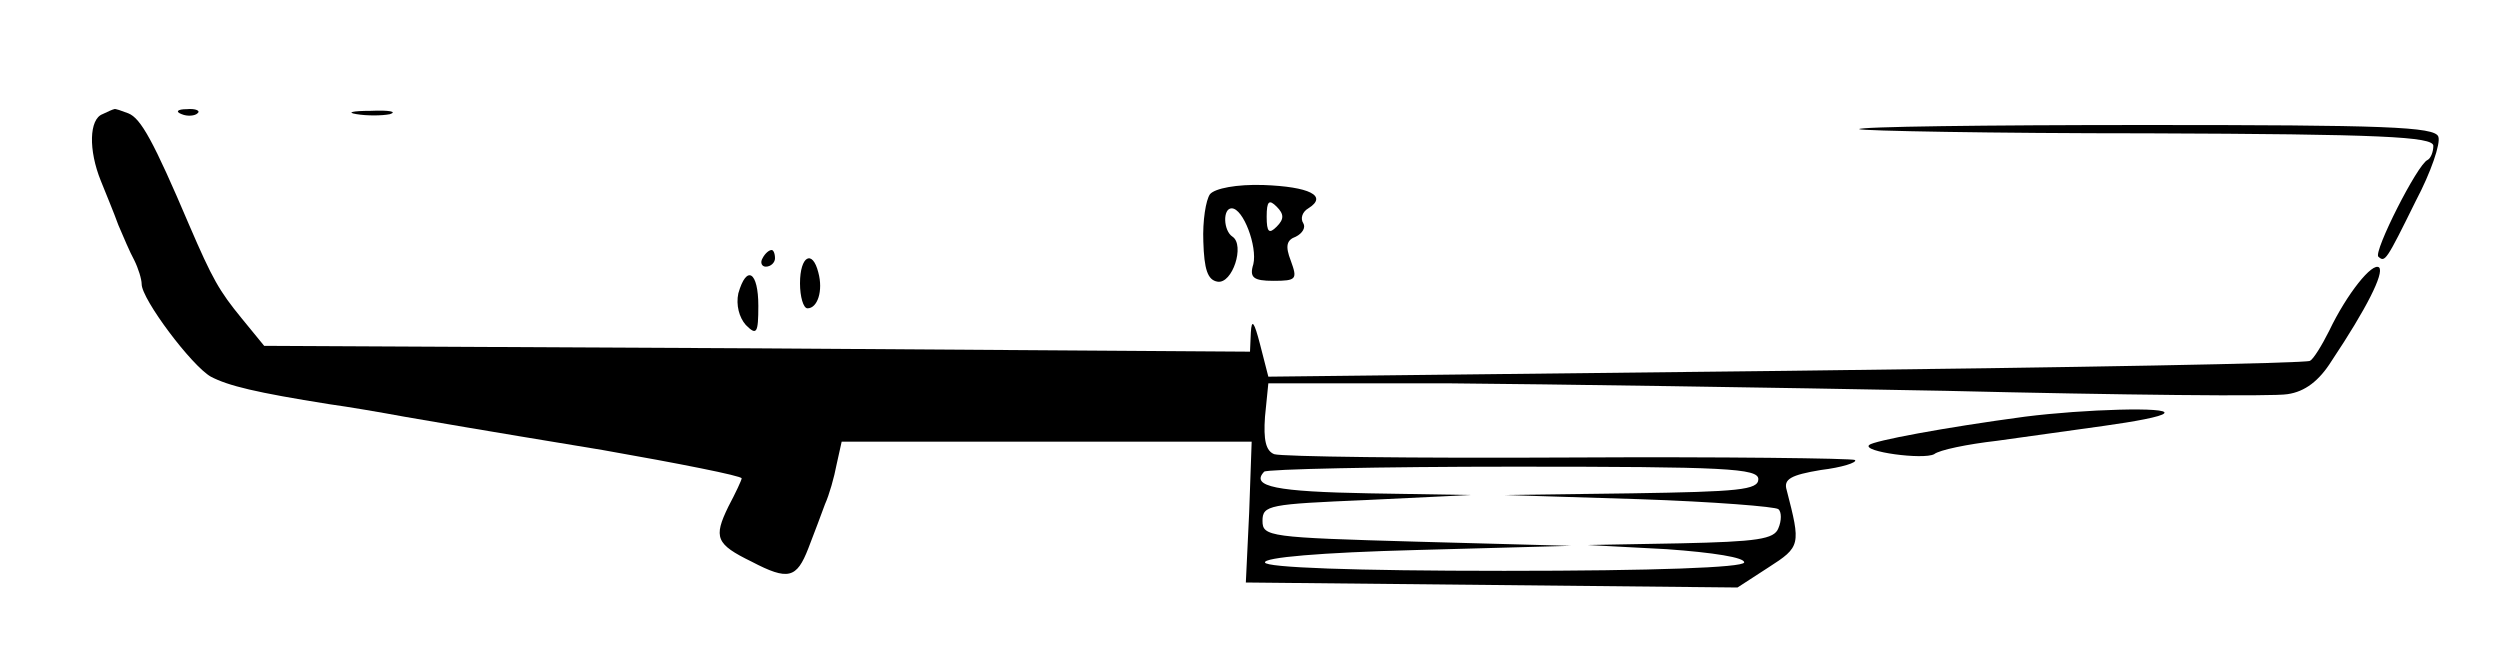 <?xml version="1.0" standalone="no"?>
<!DOCTYPE svg PUBLIC "-//W3C//DTD SVG 20010904//EN"
 "http://www.w3.org/TR/2001/REC-SVG-20010904/DTD/svg10.dtd">
<svg version="1.0" xmlns="http://www.w3.org/2000/svg"
 width="300pt" height="80pt" viewBox="0 0 300 80"
 preserveAspectRatio="xMidYMid meet">
<g transform="translate(0,80) scale(0.1,-0.1)"
fill="#000000" stroke="none">
<path d="M123 663 c-16 -6 -17 -43 -2 -80 6 -15 16 -39 21 -53 6 -14 14 -33
19 -42 5 -10 9 -23 9 -29 0 -18 60 -98 83 -111 21 -11 54 -19 142 -33 22 -3
63 -10 90 -15 47 -8 74 -13 238 -40 91 -16 167 -31 167 -34 0 -2 -7 -17 -16
-34 -18 -37 -15 -45 28 -66 44 -23 54 -20 68 16 7 18 16 42 20 53 5 11 11 32
14 48 l6 27 246 0 246 0 -3 -85 -4 -84 295 -3 295 -3 37 24 c39 25 39 27 22
93 -4 13 5 18 41 24 25 3 44 9 41 12 -3 2 -158 4 -343 3 -186 -1 -345 1 -354
4 -10 4 -13 17 -11 45 l4 40 217 0 c119 -1 387 -5 596 -9 209 -5 394 -7 410
-4 21 3 38 16 53 40 42 63 63 105 57 112 -8 7 -39 -32 -60 -76 -9 -18 -19 -34
-23 -36 -4 -3 -287 -8 -628 -12 l-622 -7 -10 39 c-7 27 -10 31 -11 14 l-1 -23
-591 4 -592 3 -27 33 c-27 33 -35 47 -63 112 -43 101 -58 128 -73 134 -8 3
-16 6 -17 5 -1 0 -8 -3 -14 -6z m1987 -438 c0 -13 -24 -15 -152 -17 l-153 -2
162 -5 c89 -3 164 -9 167 -12 4 -3 4 -14 0 -23 -5 -13 -25 -16 -118 -18 l-111
-2 95 -5 c56 -4 94 -10 93 -16 -2 -6 -106 -10 -288 -10 -182 0 -286 4 -287 10
-2 6 66 12 182 15 l185 5 -185 5 c-177 5 -185 6 -185 25 0 19 8 20 125 25
l125 6 -122 2 c-111 2 -143 8 -126 26 3 3 138 6 300 6 254 0 293 -2 293 -15z"/>
<path d="M218 663 c7 -3 16 -2 19 1 4 3 -2 6 -13 5 -11 0 -14 -3 -6 -6z"/>
<path d="M428 663 c12 -2 30 -2 40 0 9 3 -1 5 -23 4 -22 0 -30 -2 -17 -4z"/>
<path d="M2231 645 c3 -2 159 -5 347 -5 279 -1 342 -4 342 -15 0 -7 -3 -15 -7
-17 -12 -5 -65 -110 -59 -116 8 -7 9 -6 45 67 18 34 30 69 27 77 -4 12 -65 14
-352 14 -191 0 -345 -2 -343 -5z"/>
<path d="M1452 567 c-5 -7 -9 -32 -8 -57 1 -33 5 -46 17 -48 18 -3 33 44 18
54 -11 7 -12 34 -1 34 14 0 31 -46 26 -67 -5 -16 0 -20 24 -20 28 0 29 2 21
24 -7 18 -5 25 6 29 8 4 12 11 9 16 -4 6 -1 14 6 18 24 15 1 26 -54 28 -32 1
-58 -4 -64 -11z m80 -39 c-9 -9 -12 -7 -12 12 0 19 3 21 12 12 9 -9 9 -15 0
-24z"/>
<path d="M915 490 c-3 -5 -1 -10 4 -10 6 0 11 5 11 10 0 6 -2 10 -4 10 -3 0
-8 -4 -11 -10z"/>
<path d="M960 460 c0 -16 4 -30 9 -30 12 0 19 21 13 43 -7 28 -22 20 -22 -13z"/>
<path d="M886 448 c-3 -14 1 -29 9 -38 13 -13 15 -10 15 23 0 41 -14 50 -24
15z"/>
<path d="M2430 300 c-97 -13 -182 -29 -187 -34 -9 -8 65 -18 78 -11 6 5 40 12
75 16 35 5 93 13 129 18 36 5 69 11 72 15 8 8 -96 5 -167 -4z"/>
</g>
</svg>
